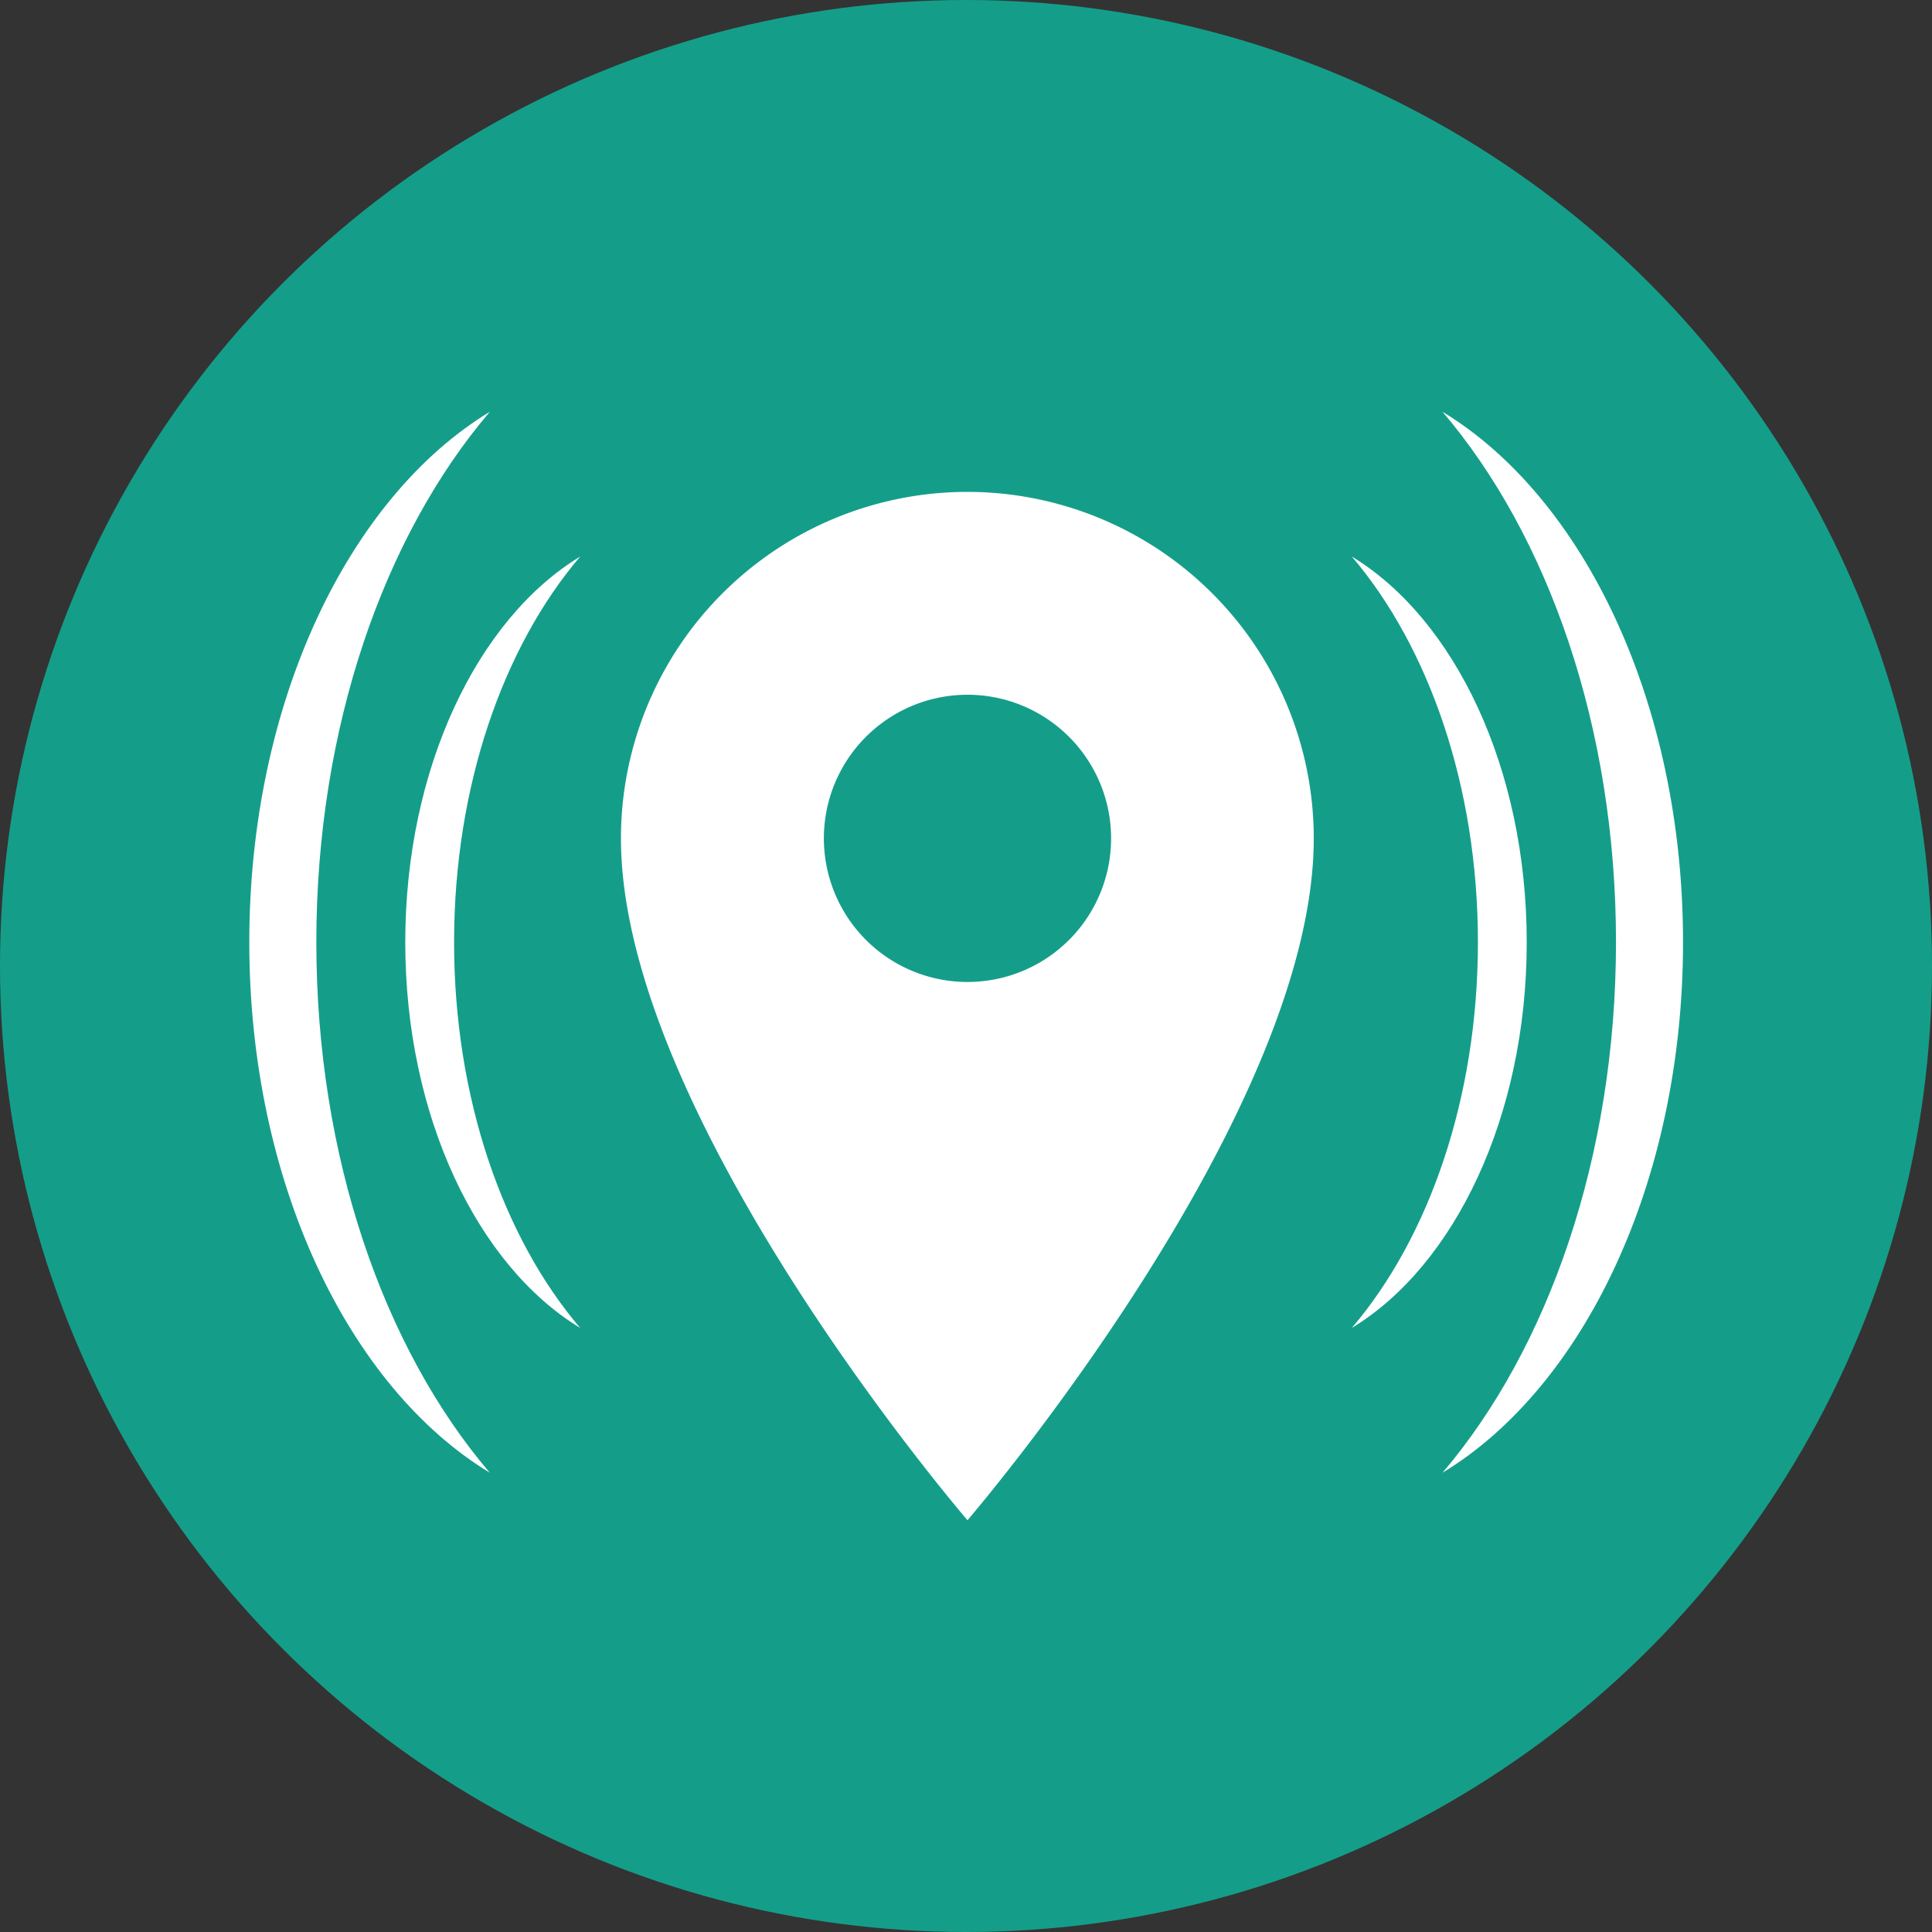 <svg xmlns="http://www.w3.org/2000/svg" viewBox="0 0 300 300"><rect x="0" y="0" width="300" height="300" fill="#333333" stroke="none"/><defs><style>.cls-1{fill:#149e8a;}.cls-2{fill:#fff;}</style></defs><g id="Layer_2" data-name="Layer 2"><g id="Real"><circle class="cls-1" cx="150" cy="150" r="150"/><path class="cls-2" d="M150.23,76.38a53.81,53.81,0,0,0-53.81,53.81c0,43.32,53.81,105.87,53.81,105.87S204,173.51,204,130.19A53.81,53.81,0,0,0,150.23,76.38Zm0,76.1a22.3,22.3,0,1,1,22.3-22.29A22.29,22.29,0,0,1,150.23,152.48Z"/><path class="cls-2" d="M209.91,206.2c15.93-9.65,27.16-32.83,27.16-59.89s-11.23-50.23-27.16-59.89c11.93,14,19.58,35.62,19.58,59.89S221.84,192.22,209.91,206.2Z"/><path class="cls-2" d="M224,228.68c21.91-13.28,37.34-45.15,37.34-82.37s-15.43-69.08-37.35-82.37c16.41,19.24,26.94,49,26.94,82.37S240.36,209.45,224,228.68Z"/><path class="cls-2" d="M90.09,206.2c-15.93-9.65-27.16-32.83-27.16-59.89S74.16,96.08,90.09,86.42c-11.93,14-19.58,35.62-19.58,59.89S78.16,192.22,90.09,206.2Z"/><path class="cls-2" d="M76.05,228.68c-21.91-13.28-37.34-45.15-37.34-82.37S54.14,77.23,76.06,63.94c-16.41,19.24-26.94,49-26.94,82.37S59.64,209.45,76.05,228.68Z"/></g></g></svg>